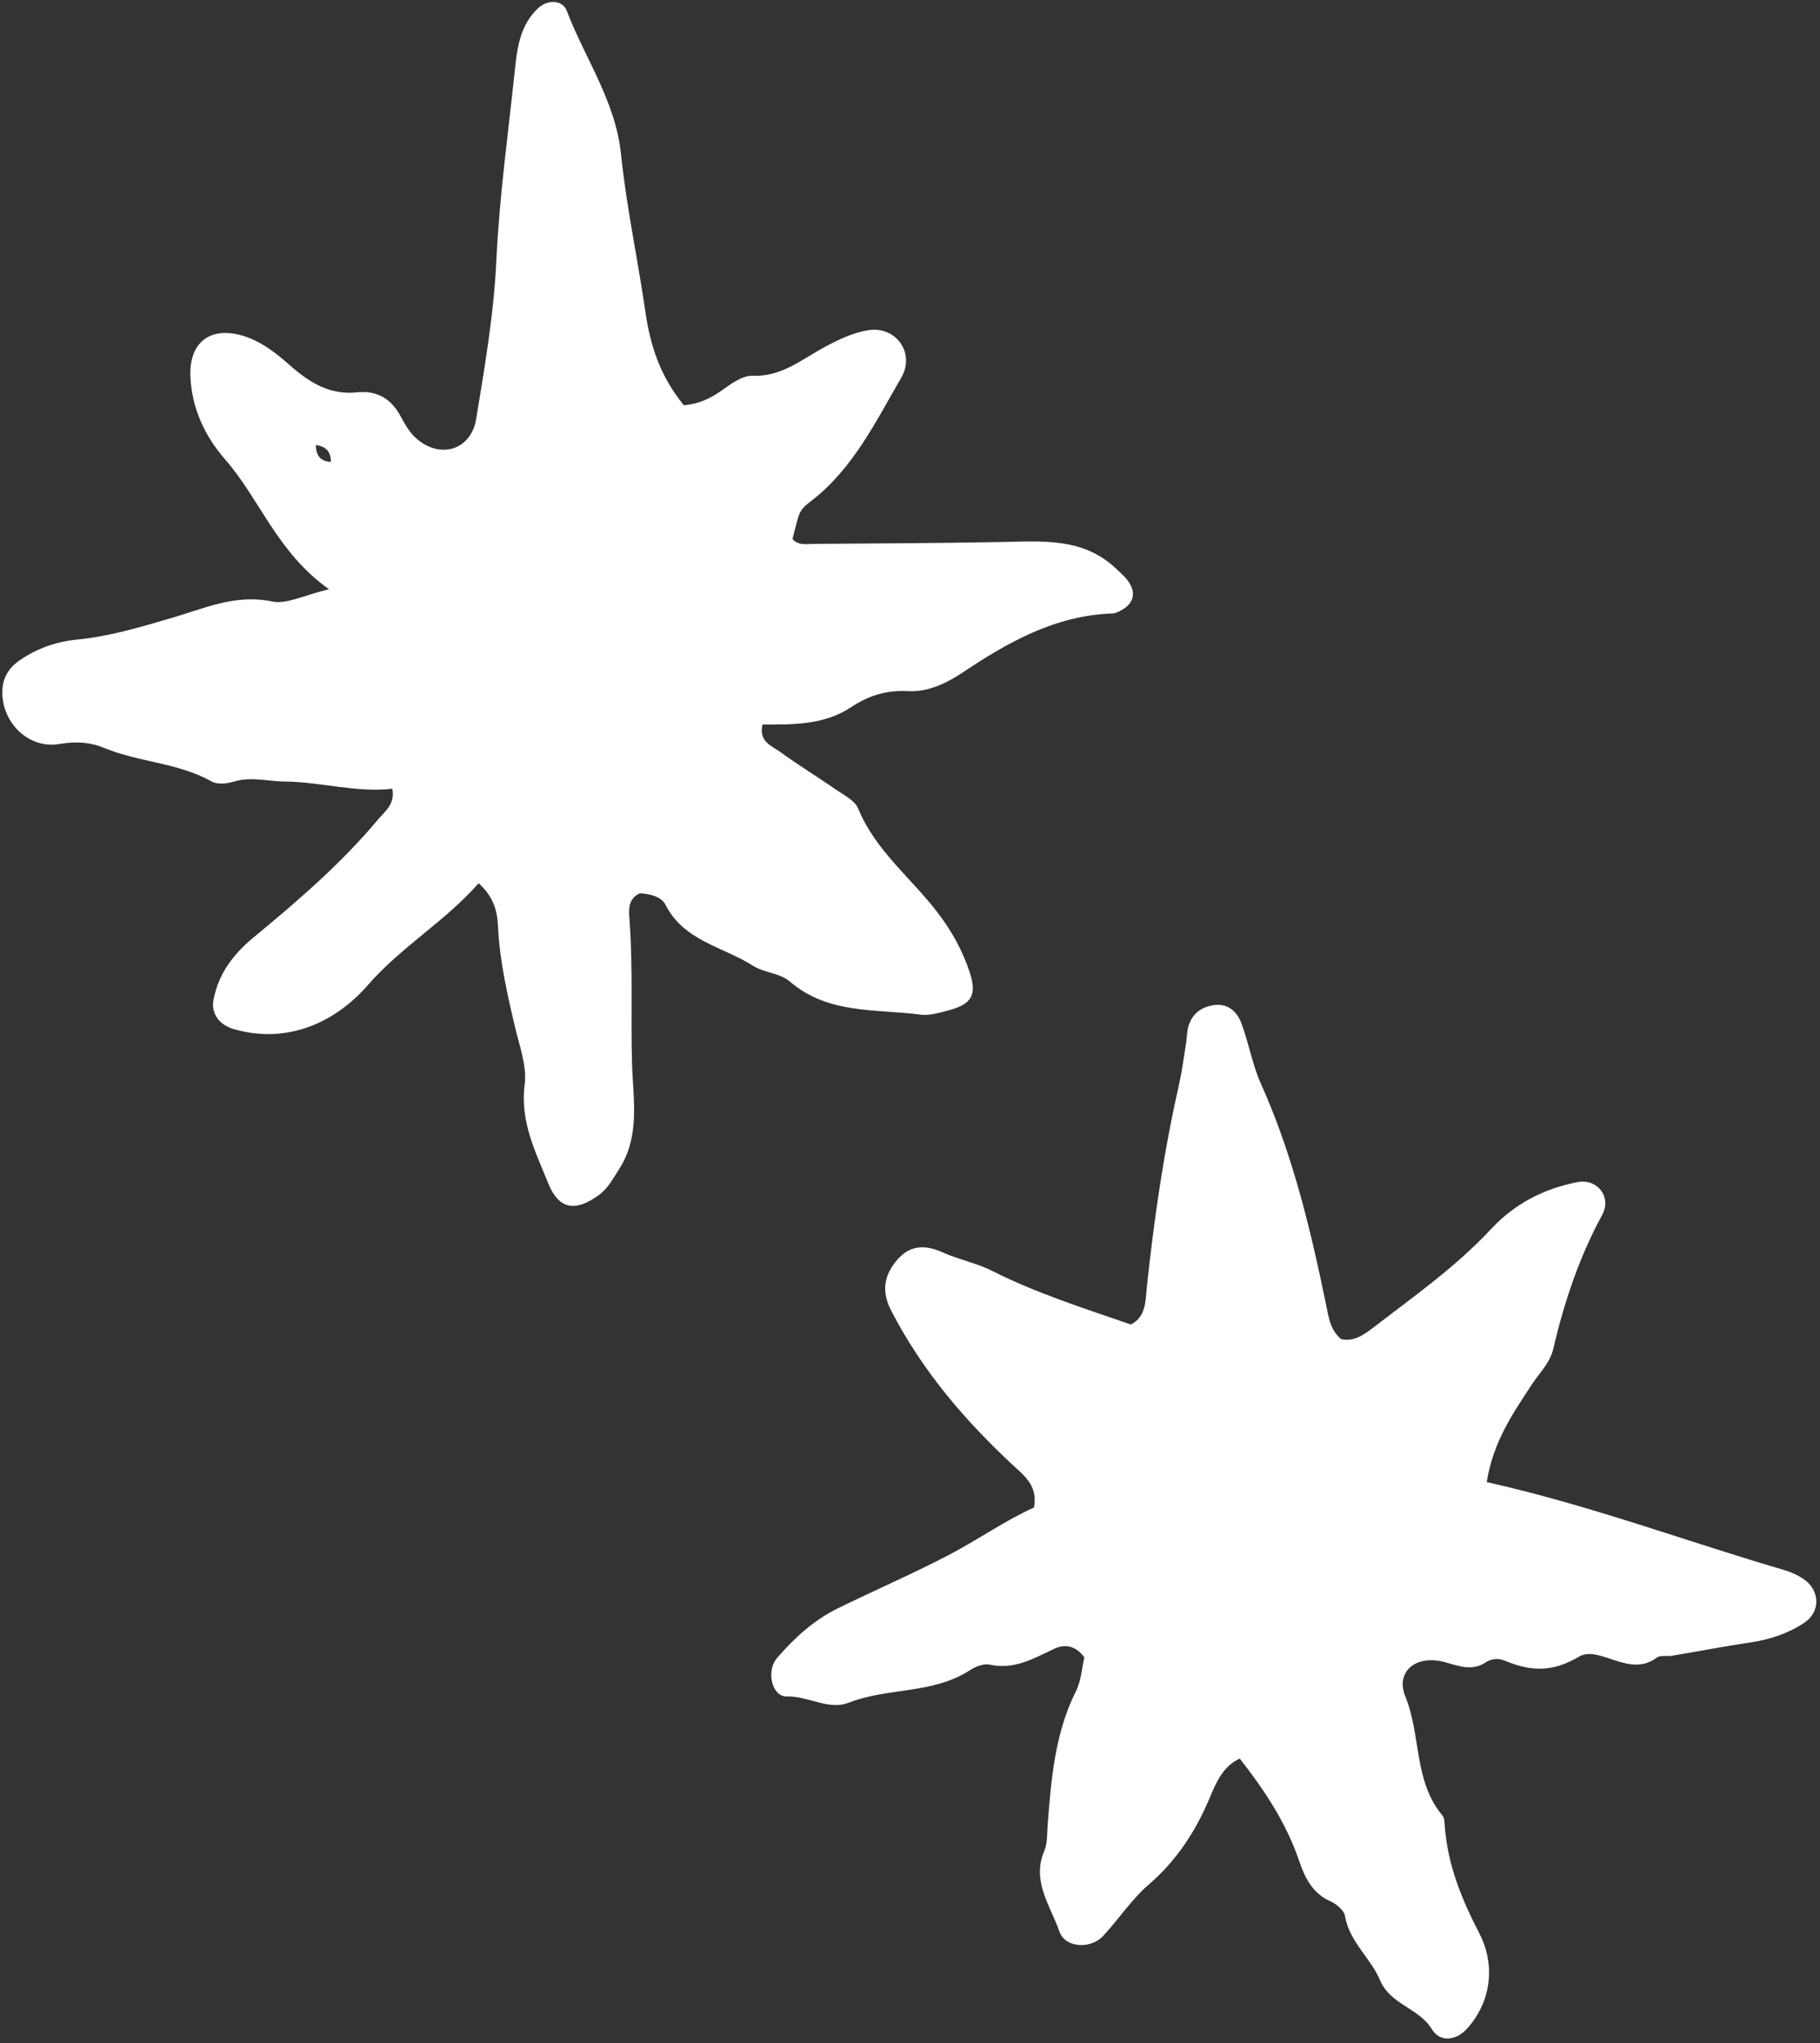 <?xml version="1.0" encoding="UTF-8" standalone="no"?><svg xmlns="http://www.w3.org/2000/svg" xmlns:xlink="http://www.w3.org/1999/xlink" fill="#000000" height="85.2" preserveAspectRatio="xMidYMid meet" version="1" viewBox="-0.1 -0.1 75.9 85.2" width="75.9" zoomAndPan="magnify"><rect x="-0.1" y="-0.1" width="75.9" height="85.2" fill="#333333" stroke="none"/><g><g fill="#ffffff" id="change1_1"><path d="M28.4,16.8c.65-.05,1.13-.29,1.6-.62,.38-.27,.85-.62,1.27-.61,1.24,.05,2.08-.7,3.06-1.22,.56-.3,1.16-.58,1.77-.68,1.15-.19,1.98,.94,1.39,1.97-1.07,1.84-2.01,3.8-3.76,5.15-.52,.4-.49,.43-.78,1.59,.25,.28,.58,.2,.89,.2,2.62-.02,5.23-.03,7.85-.08,1.67-.03,3.35-.19,4.72,1.08,.23,.22,.49,.43,.63,.7,.21,.39,.11,.77-.3,1.02-.13,.08-.29,.17-.44,.18-2.39,.08-4.37,1.2-6.28,2.48-.67,.45-1.46,.8-2.22,.76-.95-.05-1.67,.18-2.44,.69-1.1,.72-2.41,.71-3.66,.7-.17,.71,.38,.89,.73,1.14,.77,.56,1.59,1.06,2.37,1.6,.32,.22,.76,.44,.89,.77,.72,1.75,2.21,2.89,3.31,4.33,.59,.77,1.05,1.6,1.35,2.52,.29,.92,.08,1.3-.89,1.56-.38,.1-.8,.23-1.17,.18-1.87-.25-3.85,0-5.46-1.39-.4-.34-1.07-.36-1.53-.65-1.25-.8-2.89-1.03-3.65-2.55-.17-.33-.64-.45-1.07-.47-.56,.26-.44,.81-.42,1.22,.14,1.97,.04,3.95,.1,5.92,.04,1.42,.35,2.98-.54,4.36-.26,.4-.46,.81-.87,1.1-.96,.69-1.64,.58-2.08-.49-.53-1.32-1.19-2.59-.99-4.13,.1-.75-.2-1.57-.39-2.35-.33-1.4-.65-2.79-.72-4.23-.03-.65-.17-1.24-.81-1.82-1.39,1.59-3.21,2.63-4.63,4.26-1.32,1.51-3.31,2.48-5.59,1.82-.58-.17-.96-.64-.83-1.25,.21-1.05,.79-1.84,1.64-2.55,1.84-1.52,3.66-3.08,5.2-4.92,.29-.35,.74-.65,.61-1.3-1.5,.17-2.96-.28-4.46-.3-.71,0-1.41-.22-2.14,0-.29,.09-.69,.13-.93,0-1.4-.79-3.03-.8-4.48-1.4-.61-.25-1.17-.28-1.85-.17C1.09,31.16-.06,30.01,0,28.68c.02-.52,.26-.91,.67-1.21,.73-.52,1.55-.81,2.44-.9,1.35-.13,2.64-.52,3.94-.9,1.35-.39,2.66-1.01,4.19-.69,.61,.13,1.33-.26,2.38-.51-2.17-1.54-2.87-3.74-4.33-5.41-.84-.96-1.4-2.14-1.45-3.48-.05-1.4,.82-2.07,2.15-1.69,.8,.23,1.43,.74,2.02,1.26,.82,.72,1.66,1.23,2.79,1.11,.8-.08,1.38,.24,1.78,.95,.19,.35,.39,.72,.68,.97,.99,.88,2.29,.49,2.5-.82,.36-2.2,.74-4.4,.84-6.62,.13-2.72,.51-5.4,.79-8.09,.09-.87,.25-1.74,.94-2.4,.4-.38,1.03-.37,1.21,.11,.76,1.99,2.04,3.77,2.26,5.99,.23,2.2,.7,4.38,1.02,6.58,.2,1.37,.6,2.64,1.59,3.86Zm-15.33,1.66c.01,.43,.19,.68,.63,.7,0-.44-.22-.65-.63-.7Z"/><path d="M61.9,61.7c4.36,.98,8.34,2.48,12.41,3.67,.28,.08,.56,.21,.8,.37,.7,.47,.72,1.38,.03,1.83-.68,.45-1.44,.7-2.26,.82-1.08,.16-2.16,.37-3.24,.55-.22,.04-.5-.03-.65,.08-1.14,.87-2.39-.54-3.24-.04-1.13,.67-2.03,.61-3.09,.17-.3-.12-.56-.09-.82,.08-.56,.36-1.1,.14-1.68-.02-1.21-.33-2.08,.39-1.65,1.44,.66,1.62,.34,3.53,1.55,4.96,.08,.1,.08,.28,.09,.42,.12,1.62,.69,3.04,1.45,4.5,.62,1.2,.56,2.73-.49,3.93-.46,.53-1.15,.63-1.5,.05-.55-.89-1.72-1.01-2.16-2.04-.39-.93-1.28-1.6-1.46-2.68-.04-.23-.35-.49-.59-.6-.76-.33-1.09-1-1.32-1.69-.54-1.59-1.45-2.96-2.48-4.27-.71,.33-.99,1.01-1.27,1.68-.58,1.37-1.37,2.58-2.52,3.57-.72,.62-1.25,1.44-1.9,2.14-.52,.57-1.59,.51-1.83-.18-.37-1.07-1.17-2.09-.63-3.36,.14-.32,.11-.72,.14-1.09,.15-1.91,.3-3.81,1.18-5.57,.22-.44,.25-.98,.35-1.41-.38-.52-.84-.55-1.25-.36-.87,.41-1.68,.89-2.71,.66-.25-.05-.59,.09-.82,.24-1.54,1-3.41,.71-5.05,1.35-.85,.33-1.69-.29-2.58-.26-.61,.02-.88-1.06-.4-1.61,.72-.83,1.52-1.57,2.54-2.07,1.51-.74,3.06-1.41,4.56-2.19,1.24-.64,2.37-1.45,3.61-2.01,.15-.85-.31-1.25-.82-1.71-2.05-1.9-3.85-4-5.14-6.51-.39-.76-.31-1.41,.2-2.04,.55-.69,1.2-.72,1.97-.37,.67,.3,1.41,.44,2.06,.77,1.84,.93,3.81,1.55,5.77,2.23,.62-.31,.61-.96,.66-1.5,.3-2.83,.7-5.64,1.33-8.42,.13-.57,.21-1.15,.3-1.73,.04-.22,.04-.44,.08-.66,.12-.56,.47-.9,1.04-1,.61-.11,1.01,.24,1.2,.75,.31,.82,.45,1.71,.81,2.51,1.36,3.03,2.11,6.23,2.77,9.46,.08,.41,.18,.87,.58,1.2,.53,.12,.96-.19,1.35-.49,1.69-1.3,3.44-2.53,4.9-4.1,.99-1.06,2.21-1.69,3.62-1.96,.81-.15,1.43,.62,1.01,1.38-.95,1.75-1.58,3.63-2.03,5.56-.14,.61-.57,1-.89,1.49-.78,1.19-1.62,2.38-1.89,4.09Z"/></g></g></svg>